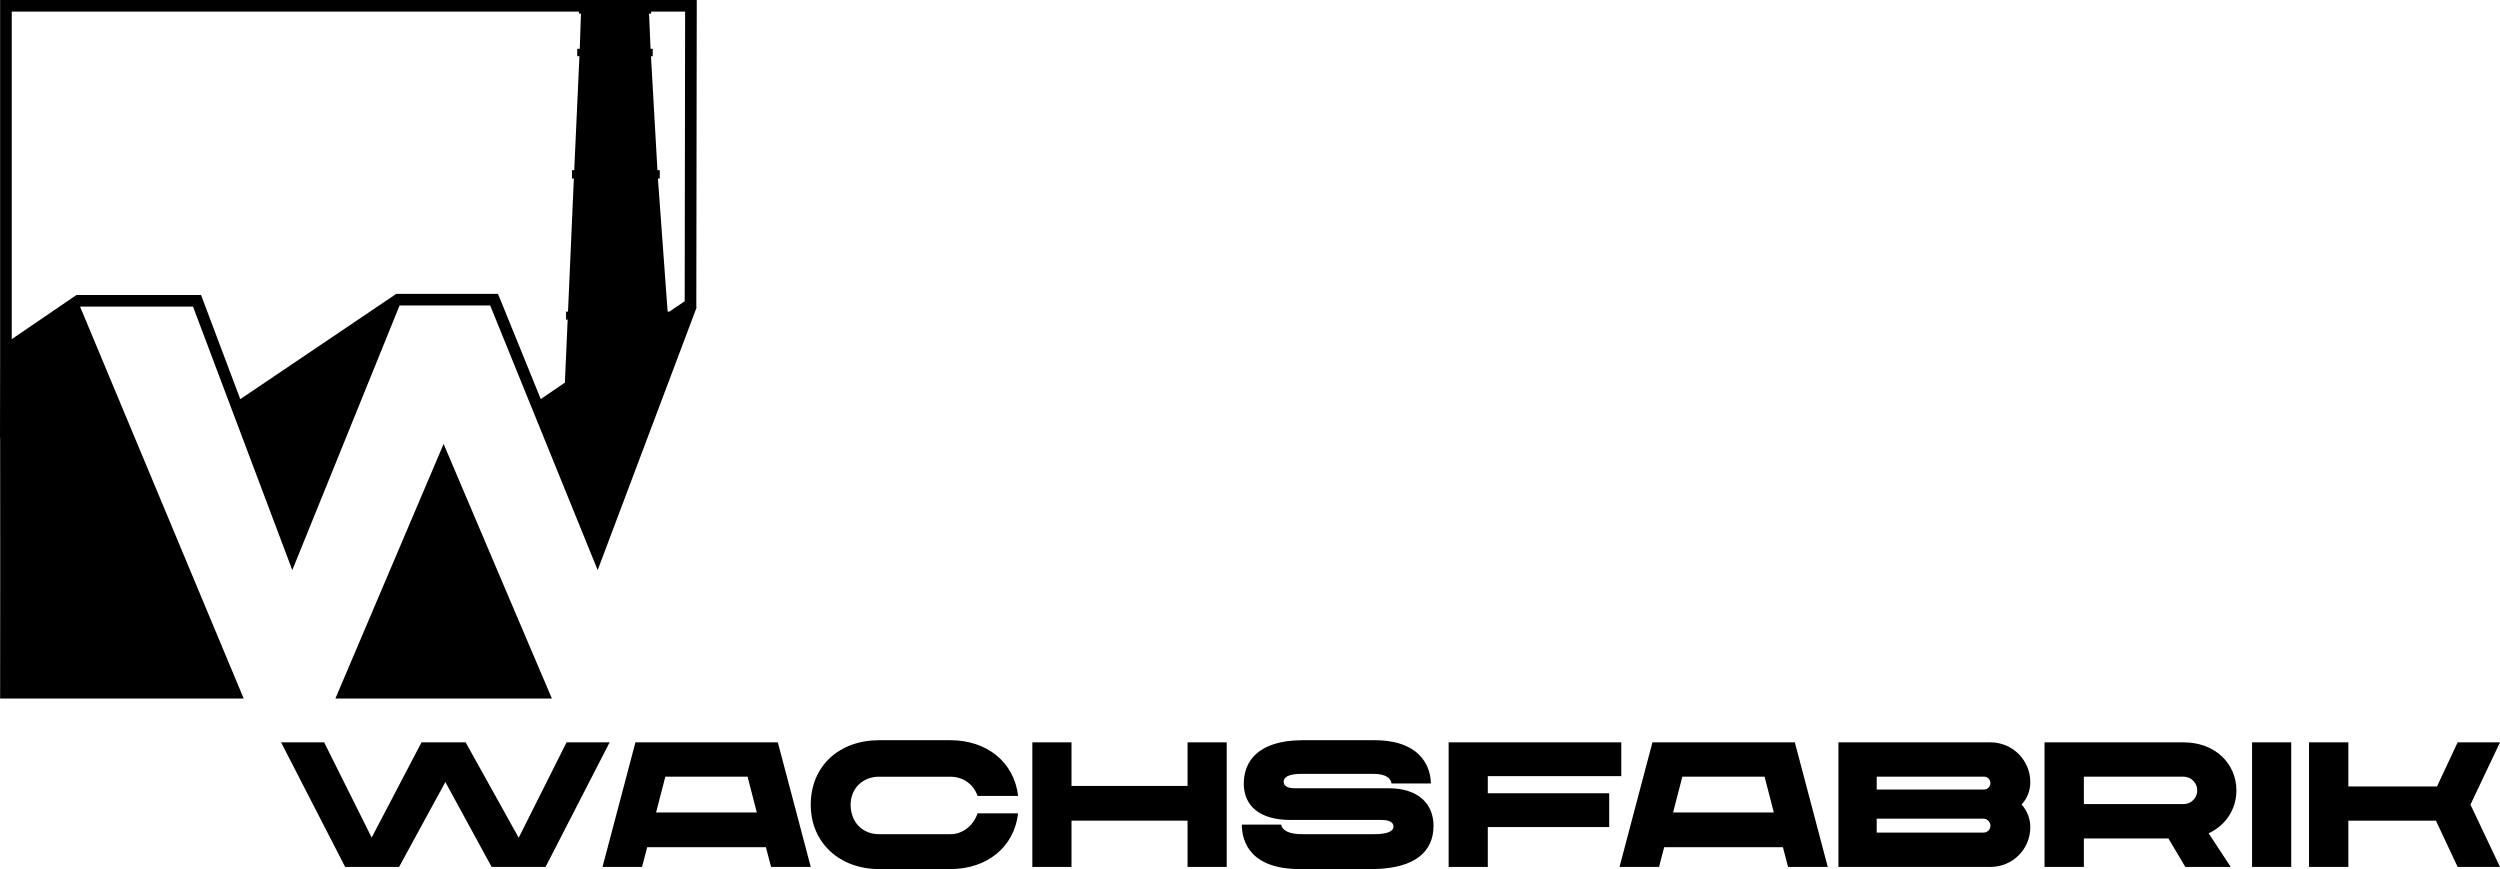 <?xml version="1.0" encoding="UTF-8"?><svg id="Ebene_2" xmlns="http://www.w3.org/2000/svg" viewBox="0 0 3658.84 1271.91"><defs><style>.cls-1{fill-rule:evenodd;}</style></defs><g id="Ebene_1-2"><polygon points="490.85 1022.32 649.25 649.7 740.75 865.07 807.73 1022.32 490.85 1022.32 490.85 1022.32 490.85 1022.32"/><path class="cls-1" d="m117.16,448.74h165.33l144.67,383.98.63,1.66h0s156.9-387,156.9-387l.44-.27h132.27l157.31,387.27h0s0,0,0,0l145.03-384.98-.66.45h0s.66-449.86.66-449.86H.18v528.53h0s0,0,0,0c-.01,37.07-.18,74.13-.18,111.2.07.69.15,1.37.22,2.05.07,126.85.2,253.68-.04,380.54h356.47l-108.88-260.76L117.16,448.74h0Zm615.97-8.02l-4.31-10.6h-148.91l-4.31,2.91-223.93,151.14-53.28-141.42-4.15-11.01H111.92l-4.33,2.96-90.4,61.66V17h830.13v2.92h2.93l-1.74,51.46h-3.73v10.91h3.23l-7.61,166.8h-3.32v12.23h2.77l-8.56,194.68h-2.86v11.72h2.35l-4.06,92.31-35.33,24.01-58.22-143.32Zm268.95.13l-22.3,15.16h-2.68l-14.21-194.68h2.73v-12.23h-3.43l-9.46-166.8h2.58v-10.91h-3.2l-2.17-51.46h3.04v-2.92h49.72l-.62,423.85Z"/><path d="m892.23,1086.44l-93.78,182.34h-78.93l-67.73-124.25-67.73,124.25h-78.93l-93.78-182.34h63.04l69.55,139.36,72.94-139.36h64.6l77.63,139.62,70.07-139.62h63.04Z"/><path d="m1120.93,1239.87h-173.75l-7.55,28.92h-57.83l48.19-182.34h208.4l48.19,182.34h-58.09l-7.55-28.92Zm-13.29-50.79l-13.55-52.36h-120.35l-13.55,52.36h147.44Z"/><path d="m1430.65,1190.38h59.39c-5.73,49.24-45.33,81.54-99.25,81.54h-104.2c-57.05,0-100.03-37.77-100.03-94.3s41.68-94.3,100.03-94.3h104.2c53.92,0,93.52,32.3,99.25,81.54h-59.39c-5.21-15.89-20.06-28.13-39.86-28.13h-104.2c-24.75,0-41.68,17.97-41.68,40.9,0,25.27,16.93,43.24,41.68,43.24h104.2c19.8,0,34.65-14.33,39.86-30.48Z"/><path d="m1795.33,1086.44v182.34h-57.31v-67.73h-169.84v67.73h-57.31v-182.34h57.31v63.82h169.84v-63.82h57.31Z"/><path d="m2098.01,1208.61c0,37.51-26.57,62.26-87.79,63.3h-107.84c-72.94,0-84.92-40.64-84.92-65.12h57.57c1.56,9.12,12.5,14.07,31,14.07h104.2c20.58,0,29.17-4.17,29.17-11.2,0-5.21-4.43-9.64-17.71-9.64h-133.11c-45.33,0-68.25-20.84-68.25-53.14s20.58-63.04,84.92-63.56h106.02c73.72,0,82.84,45.59,82.84,63.3h-57.57c-1.04-7.56-8.08-14.07-26.83-14.07h-104.46c-21.62,0-26.57,5.99-26.57,11.46s4.43,9.64,16.15,9.64h137.54c43.24,0,65.64,22.66,65.64,54.96Z"/><path d="m2177.45,1135.94v25.01h177.66v49.49h-177.66v58.35h-57.31v-182.34h252.68v49.49h-195.37Z"/><path d="m2609.35,1239.87h-173.75l-7.55,28.92h-57.83l48.19-182.34h208.4l48.19,182.34h-58.09l-7.56-28.92Zm-13.28-50.79l-13.55-52.36h-120.35l-13.55,52.36h147.44Z"/><path d="m2958.66,1177.35c8.08,9.12,12.76,20.58,12.76,33.34,0,32.3-26.05,58.09-58.35,58.09h-222.46v-182.34h222.46c32.3,0,58.35,26.05,58.35,58.35,0,12.76-4.69,23.96-12.76,32.56Zm-212.04-21.88h157.34c4.69,0,9.12-4.17,9.12-9.38s-4.17-9.38-9.12-9.38h-157.34v18.75Zm166.45,52.88c0-4.69-4.17-10.16-10.16-10.16h-156.3v20.32h156.56c5.47,0,9.9-4.43,9.9-10.16Z"/><path d="m2992.25,1086.44h203.45c46.63,0,77.37,31.52,77.37,70.33,0,27.35-15.37,51.06-40.64,62.78l32.3,49.23h-66.42l-24.75-41.68h-123.74v41.68h-57.57v-182.34Zm203.45,90.39c10.94,0,20.06-8.86,20.06-20.06s-9.12-20.06-20.06-20.06h-145.88v40.11h145.88Z"/><path d="m3295.98,1086.44h57.31v182.34h-57.31v-182.34Z"/><path d="m3615.6,1177.61l43.24,91.17h-62l-31.78-67.73h-128.16v67.73h-57.57v-182.34h57.57v64.6h129.73l30.22-64.6h62l-43.24,91.17Z"/></g></svg>